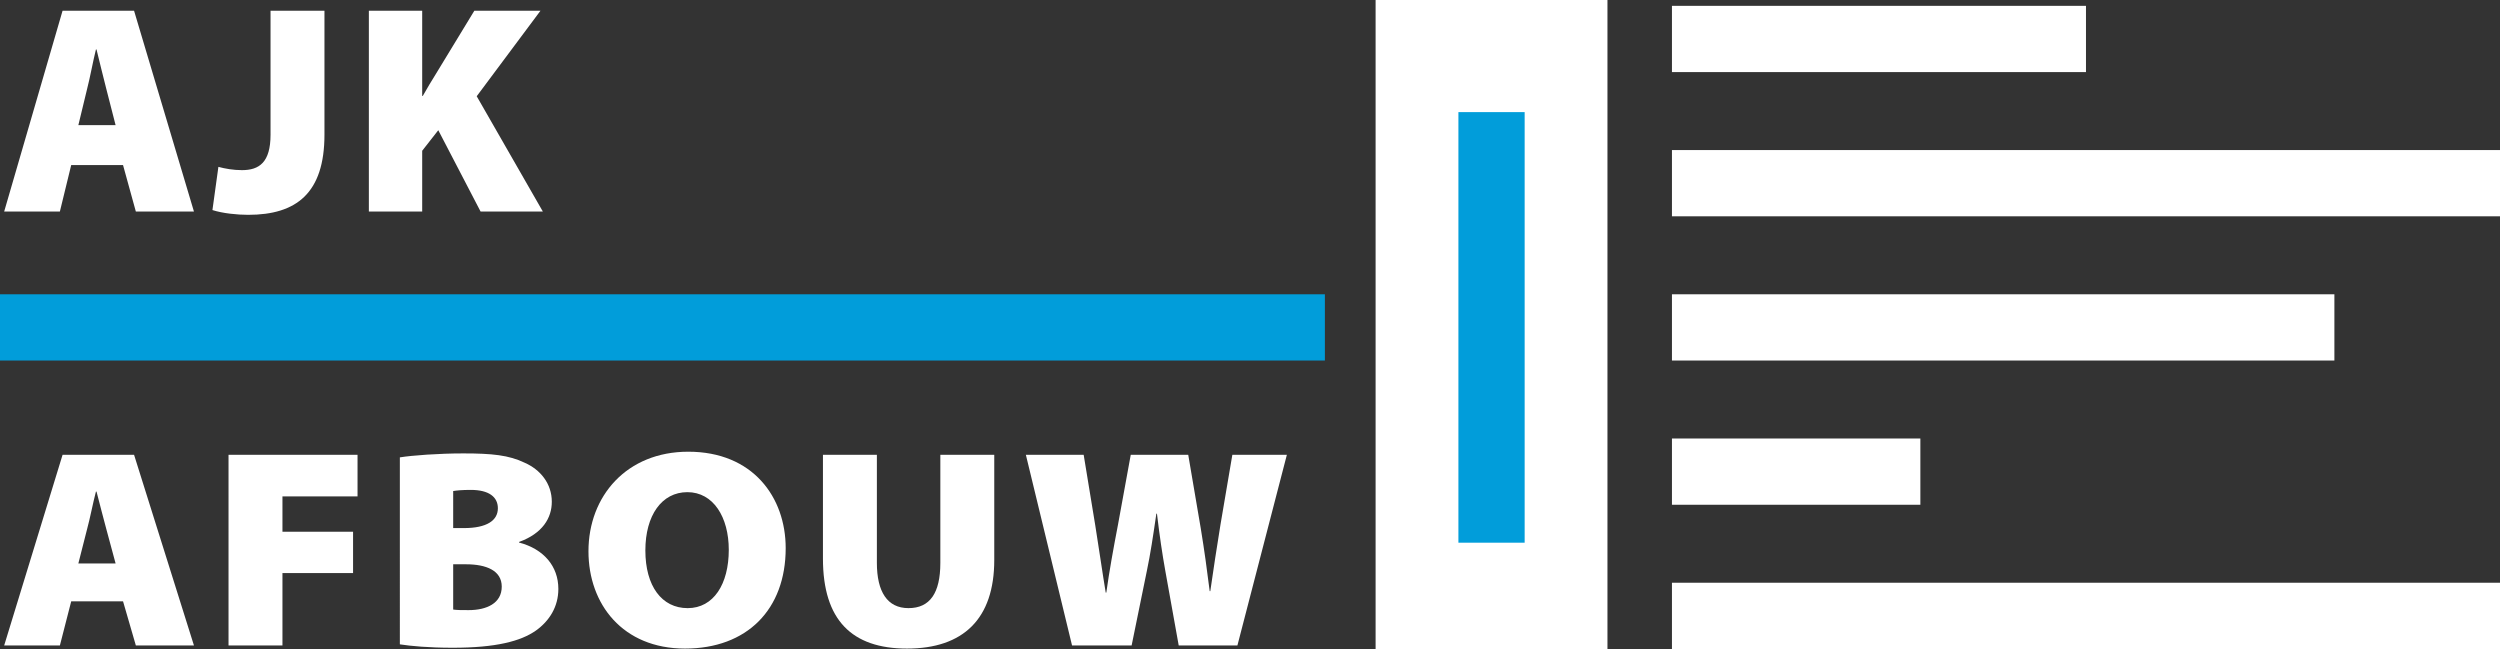 <!-- Generator: Adobe Illustrator 22.1.0, SVG Export Plug-In  -->
<svg version="1.1"
	 xmlns="http://www.w3.org/2000/svg" xmlns:xlink="http://www.w3.org/1999/xlink" xmlns:a="http://ns.adobe.com/AdobeSVGViewerExtensions/3.0/"
	 x="0px" y="0px" width="427.909px" height="111.08px" viewBox="0 0 427.909 111.08"
	 style="enable-background:new 0 0 427.909 111.08;" xml:space="preserve">
<rect x="0" y="0" width="427.909" height="111.08" fill="#333333" stroke="none"/>
<style type="text/css">
	.st0{fill:#FFFFFF;}
	.st1{fill:#019DDA;}
</style>
<defs>
</defs>
<polyline class="st0" points="275.138,111.08 235.453,111.08 235.453,111.08 235.453,0 275.138,0 "/>
<g>
	<path class="st0" d="M12.187,28.255l-1.938,7.955H0.713l9.995-34.371h12.239l10.25,34.371h-9.944l-2.193-7.955H12.187z
		 M19.786,21.421l-1.581-6.17c-0.51-1.938-1.173-4.742-1.683-6.782H16.42c-0.51,2.04-1.02,4.896-1.53,6.833l-1.479,6.119H19.786z"/>
	<path class="st0" d="M46.306,1.839h9.23v21.214c0,9.995-4.793,13.718-13.055,13.718c-1.887,0-4.386-0.255-6.12-0.815l1.02-7.395
		c1.122,0.306,2.55,0.561,4.029,0.561c2.958,0,4.896-1.325,4.896-6.068V1.839z"/>
	<path class="st0" d="M63.136,1.839h9.128v14.585h0.102c0.714-1.275,1.479-2.55,2.244-3.773l6.578-10.812h11.321L81.596,16.474
		L92.917,36.21H82.259l-7.241-13.922l-2.754,3.519V36.21h-9.128V1.839z"/>
</g>
<g>
	<path class="st0" d="M12.188,102.929l-1.938,7.553H0.714l9.995-32.632h12.239l10.25,32.632h-9.944l-2.192-7.553H12.188z
		 M19.786,96.441l-1.581-5.858c-0.51-1.84-1.173-4.503-1.683-6.439H16.42c-0.51,1.937-1.02,4.647-1.53,6.487l-1.479,5.811H19.786z"
		/>
	<path class="st0" d="M39.116,77.849h22.081v7.117H48.346v6.052h12.086v7.068H48.346v12.395h-9.23V77.849z"/>
	<path class="st0" d="M68.441,78.285c2.091-0.339,6.63-0.678,10.862-0.678c4.896,0,7.802,0.29,10.505,1.598
		c2.651,1.162,4.641,3.534,4.641,6.682c0,2.76-1.581,5.422-5.609,6.875v0.097c4.232,1.113,6.73,4.066,6.73,7.94
		c0,3.05-1.529,5.471-3.824,7.117c-2.601,1.84-6.884,2.953-14.228,2.953c-4.182,0-7.19-0.291-9.077-0.581V78.285z M77.569,90.389
		h1.836c3.927,0,5.813-1.307,5.813-3.389c0-1.937-1.53-3.147-4.641-3.147c-1.529,0-2.396,0.097-3.009,0.194V90.389z M77.569,104.333
		c0.663,0.097,1.479,0.097,2.652,0.097c3.06,0,5.66-1.162,5.66-4.019c0-2.76-2.652-3.825-6.119-3.825h-2.193V104.333z"/>
	<path class="st0" d="M134.482,93.826c0,10.507-6.629,17.188-17.236,17.188c-10.657,0-16.522-7.602-16.522-16.655
		c0-9.49,6.579-17.043,17.084-17.043C128.872,77.316,134.482,85.111,134.482,93.826z M110.463,94.214
		c0,6.101,2.805,9.877,7.241,9.877s7.037-4.115,7.037-9.974c0-5.616-2.651-9.877-7.088-9.877
		C113.268,84.24,110.463,88.21,110.463,94.214z"/>
	<path class="st0" d="M150.09,77.849v18.494c0,4.938,1.785,7.747,5.405,7.747c3.672,0,5.457-2.566,5.457-7.747V77.849h9.229V95.86
		c0,10.07-5.304,15.154-14.941,15.154c-9.434,0-14.381-4.891-14.381-15.396V77.849H150.09z"/>
	<path class="st0" d="M183.496,110.481l-7.904-32.632h9.894l1.988,12.104c0.612,3.776,1.225,8.134,1.785,11.475h0.102
		c0.511-3.68,1.225-7.602,1.989-11.571l2.192-12.007h9.842l2.143,12.588c0.611,3.728,1.07,7.068,1.529,10.748h0.103
		c0.51-3.631,1.122-7.504,1.733-11.329l2.04-12.007h9.332l-8.465,32.632h-10.046L199.457,97.7c-0.511-2.856-0.969-5.907-1.428-9.78
		h-0.103c-0.561,3.873-1.02,6.924-1.632,9.828l-2.601,12.733H183.496z"/>
</g>
<polygon class="st1" points="226.772,61.709 0,61.709 0,50.371 226.772,50.371 226.772,61.709 "/>
<polygon class="st0" points="357.043,12.339 286.177,12.339 286.177,1 357.043,1 357.043,12.339 "/>
<polygon class="st0" points="427.909,111.08 286.177,111.08 286.177,99.741 427.909,99.741 427.909,111.08 "/>
<polygon class="st0" points="399.563,61.709 286.177,61.709 286.177,50.371 399.563,50.371 399.563,61.709 "/>
<polygon class="st0" points="328.697,86.395 286.177,86.395 286.177,75.056 328.697,75.056 328.697,86.395 "/>
<polygon class="st0" points="427.909,37.024 286.177,37.024 286.177,25.685 427.909,25.685 427.909,37.024 "/>
<polygon class="st1" points="249.627,92.89 249.627,19.19 260.965,19.19 260.965,92.89 249.627,92.89 "/>
</svg>